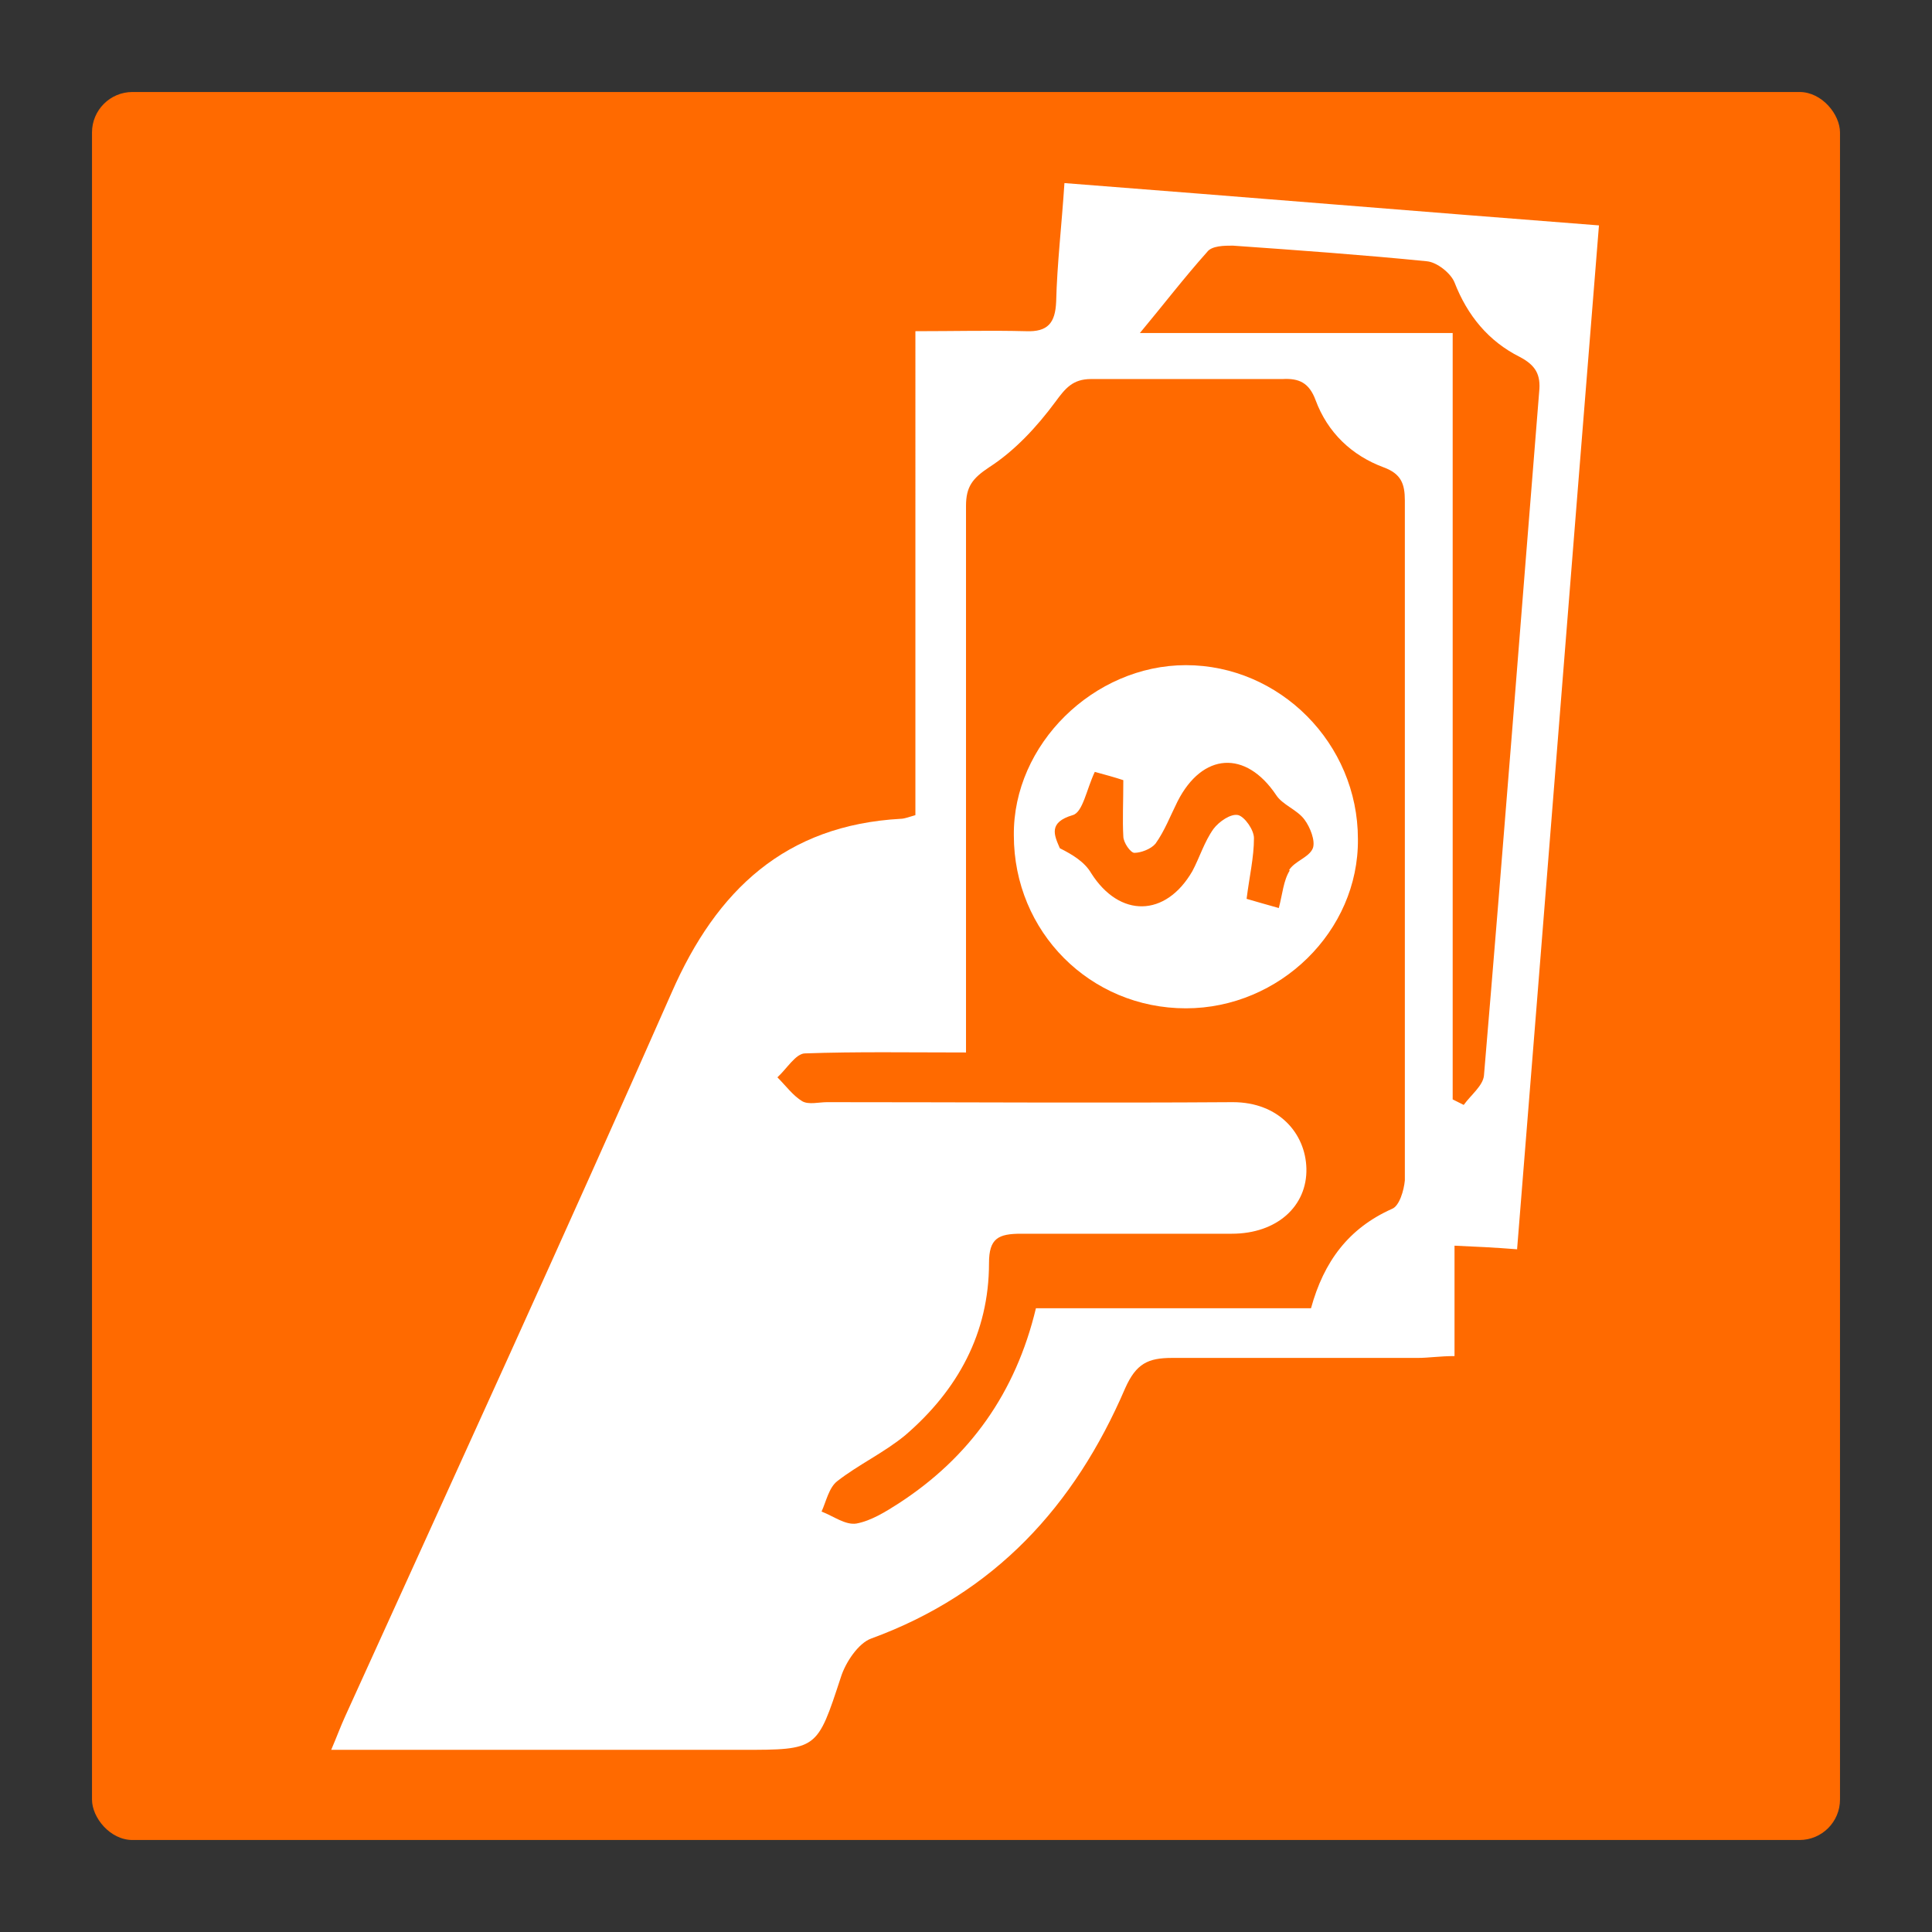 <?xml version="1.0" encoding="UTF-8"?>
<svg id="Layer_1" data-name="Layer 1" xmlns="http://www.w3.org/2000/svg" viewBox="0 0 21 21">
  <rect x="0" y="0" width="21" height="21" fill="#333333" stroke="none"/>
  <defs>
    <style>
      .cls-1 {
        fill: none;
      }

      .cls-1, .cls-2, .cls-3 {
        stroke-width: 0px;
      }

      .cls-2 {
        fill: #fff;
      }

      .cls-3 {
        fill: #ff6a00;
      }
    </style>
  </defs>
  <rect class="cls-3" x="1" y="1" width="19" height="19" rx=".44" ry=".44"/>
  <rect class="cls-1" x="11" y="-98" width="369" height="320"/>
  <g>
    <path class="cls-2" d="M16.5,13.58c-.25-.02-.46-.03-.69-.04v1.2c-.16,0-.28.02-.4.02-.89,0-1.78,0-2.67,0-.26,0-.39.06-.51.33-.55,1.28-1.42,2.23-2.76,2.72-.14.05-.28.26-.33.42-.26.79-.25.79-1.08.79H3.6c.06-.14.1-.25.15-.36,1.19-2.62,2.39-5.24,3.55-7.87.49-1.12,1.24-1.82,2.49-1.89.04,0,.09-.02.16-.04V3.6c.42,0,.81-.01,1.2,0,.24.01.32-.09.33-.32.01-.41.06-.83.09-1.29,1.94.15,3.87.31,5.81.46-.3,3.72-.59,7.41-.89,11.13ZM10.5,11.44c-.62,0-1.19-.01-1.75.01-.1,0-.2.17-.3.26.09.09.17.2.27.26.07.04.18.01.27.01,1.47,0,2.94.01,4.41,0,.5,0,.79.34.8.72.01.41-.32.71-.81.71-.76,0-1.53,0-2.29,0-.25,0-.35.05-.35.32,0,.76-.34,1.38-.91,1.87-.23.19-.51.32-.74.5-.09.07-.12.22-.17.33.13.05.26.15.38.13.16-.03.32-.13.46-.22.77-.5,1.27-1.2,1.49-2.12h2.99c.14-.51.41-.87.88-1.08.08-.03.13-.2.14-.31,0-2.46,0-4.93,0-7.39,0-.18-.04-.29-.23-.36-.35-.13-.61-.38-.74-.73-.07-.19-.18-.24-.36-.23-.69,0-1.39,0-2.08,0-.2,0-.28.1-.39.25-.2.27-.44.53-.72.71-.18.12-.25.21-.25.42,0,1.32,0,2.64,0,3.96,0,.65,0,1.29,0,1.98ZM15.79,11.95s.08.04.12.06c.08-.11.21-.21.22-.32.21-2.48.4-4.95.6-7.43.02-.19-.04-.29-.21-.38-.34-.17-.57-.45-.71-.81-.04-.1-.19-.22-.3-.23-.7-.07-1.4-.12-2.11-.17-.09,0-.23,0-.28.07-.25.28-.48.58-.73.88h3.4v8.34Z"/>
    <path class="cls-2" d="M12.89,7.23c-1,0-1.88.86-1.87,1.85,0,1.05.83,1.88,1.87,1.88,1.02,0,1.88-.84,1.87-1.84,0-1.04-.85-1.89-1.87-1.89ZM14.02,9.46c-.07.11-.08.26-.12.41-.14-.04-.25-.07-.35-.1.03-.24.08-.45.08-.66,0-.09-.1-.23-.17-.25-.08-.02-.21.07-.27.15-.1.14-.15.31-.23.46-.29.5-.79.51-1.1.02-.07-.12-.2-.2-.34-.27-.06-.14-.13-.28.14-.36.11-.03.15-.28.24-.47.11.03.22.06.31.09,0,.25-.01.43,0,.61,0,.07.08.18.12.18.07,0,.18-.04.23-.1.1-.14.16-.3.24-.46.27-.53.74-.56,1.07-.07.07.11.23.16.31.27.06.08.12.23.09.31-.04.1-.2.14-.26.24Z"/>
  </g>
</svg>